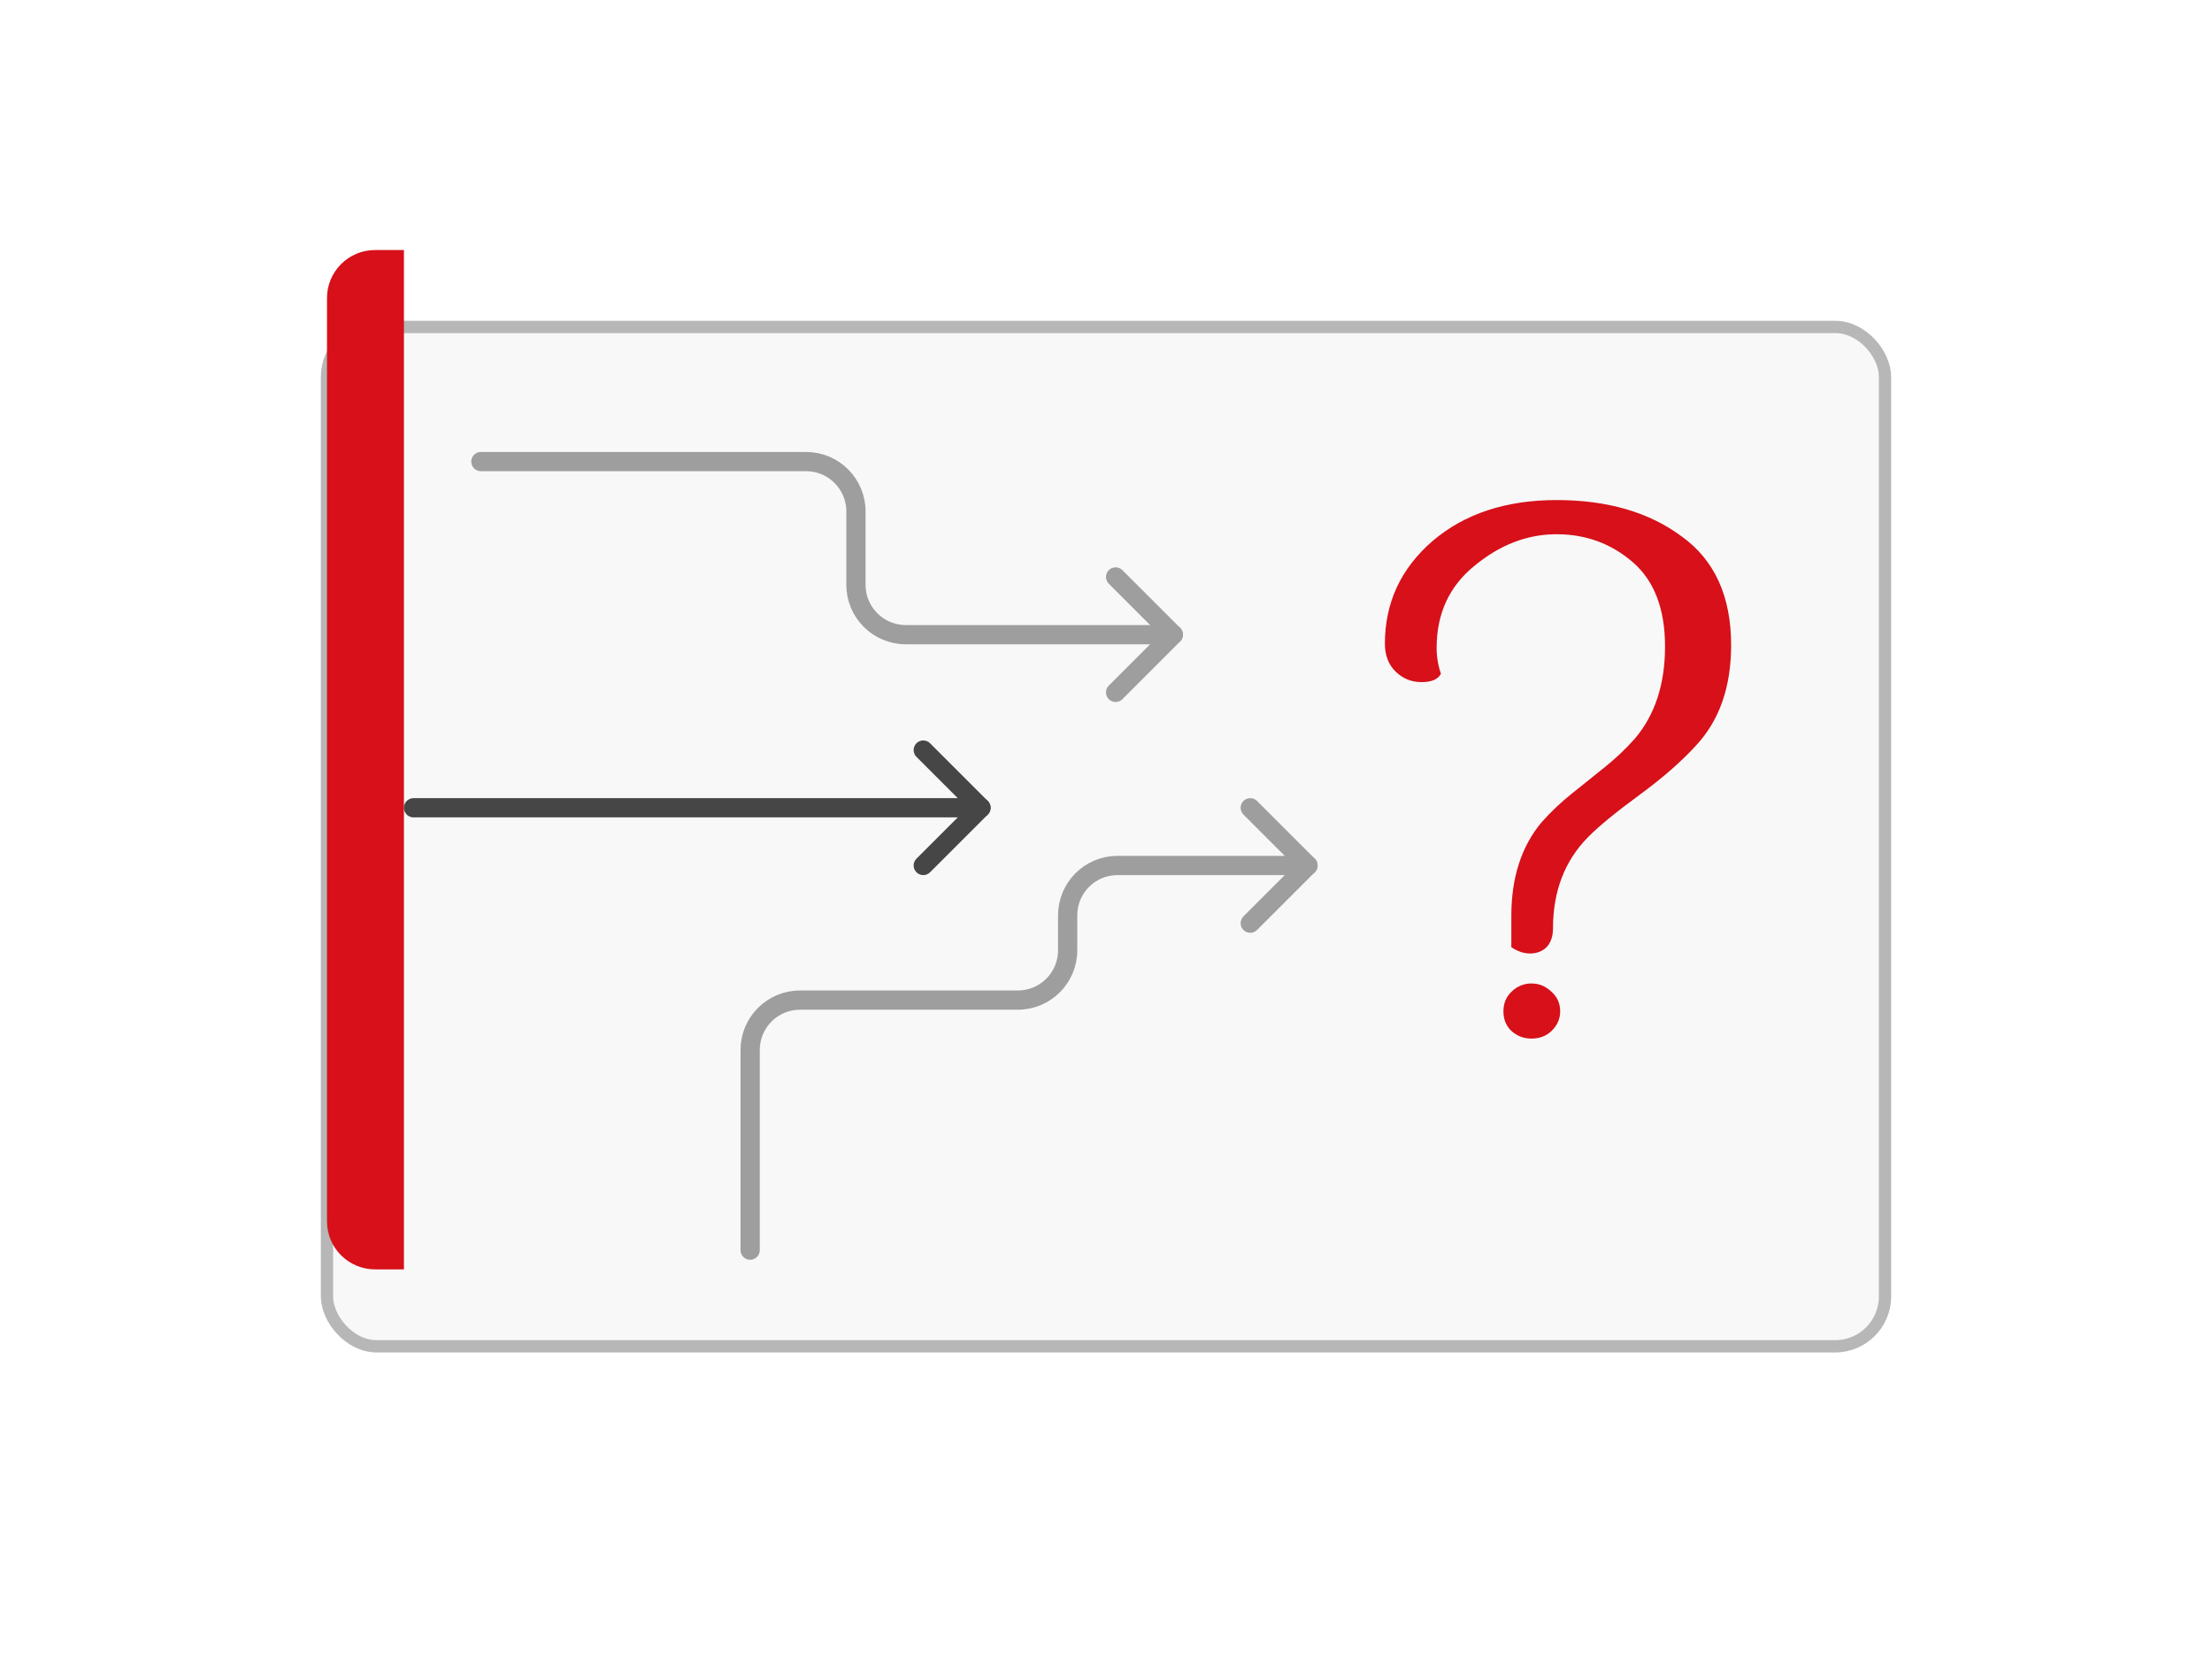<svg width="115" height="87" viewBox="0 0 115 87" fill="none" xmlns="http://www.w3.org/2000/svg">
<path opacity="0.4" d="M17 58H98V66.6C98 67.925 96.925 69 95.6 69H19.4C18.075 69 17 67.925 17 66.6V58Z" fill="white"/>
<g filter="url(#filter0_d_2512_2372)">
<rect x="17" y="13" width="81" height="53" rx="2.592" fill="#F8F8F8"/>
<rect x="17" y="13" width="81" height="53" rx="2.592" stroke="#B7B7B7" stroke-width="0.638"/>
</g>
<path d="M17 15.5C17 14.119 18.119 13 19.5 13H21V66H19.5C18.119 66 17 64.881 17 63.5V15.5Z" fill="#D71019"/>
<path d="M61 32.999H47.092C45.66 32.999 44.5 31.839 44.5 30.408L44.5 26.591C44.5 25.16 43.34 23.999 41.908 23.999H35H25" stroke="#9E9E9E" stroke-linecap="round" stroke-linejoin="round"/>
<path d="M21.5 41.999H51" stroke="#464646" stroke-linecap="round" stroke-linejoin="round"/>
<path d="M68 44.999H58.099C56.667 44.999 55.507 46.16 55.507 47.591V49.408C55.507 50.839 54.347 51.999 52.916 51.999H50H43H41.592C40.16 51.999 39 53.16 39 54.591V65" stroke="#9E9E9E" stroke-linecap="round" stroke-linejoin="round"/>
<path d="M58 29.999L61 32.999L58 35.999" stroke="#9E9E9E" stroke-linecap="round" stroke-linejoin="round"/>
<path d="M48 38.999L51 41.999L48 44.999" stroke="#464646" stroke-linecap="round" stroke-linejoin="round"/>
<path d="M65 41.999L68 44.999L65 47.999" stroke="#9E9E9E" stroke-linecap="round" stroke-linejoin="round"/>
<path d="M74.689 33.689C74.689 34.148 74.763 34.596 74.913 35.031C74.763 35.321 74.427 35.466 73.905 35.466C73.382 35.466 72.934 35.285 72.56 34.922C72.187 34.56 72 34.076 72 33.471C72 31.344 72.822 29.567 74.465 28.14C76.133 26.713 78.286 26 80.925 26C83.564 26 85.73 26.629 87.423 27.886C89.141 29.119 90 31.005 90 33.544C90 35.72 89.39 37.461 88.17 38.767C87.423 39.589 86.44 40.447 85.22 41.342C84 42.237 83.116 42.962 82.569 43.518C81.349 44.751 80.739 46.335 80.739 48.269C80.739 48.681 80.627 49.007 80.403 49.249C80.178 49.466 79.892 49.575 79.544 49.575C79.22 49.575 78.896 49.466 78.573 49.249V47.617C78.573 45.634 79.095 44.014 80.141 42.757C80.614 42.224 81.137 41.729 81.71 41.269C82.282 40.81 82.855 40.351 83.427 39.891C84 39.432 84.523 38.936 84.996 38.404C86.041 37.171 86.564 35.575 86.564 33.617C86.564 31.658 86.004 30.195 84.884 29.228C83.763 28.261 82.444 27.777 80.925 27.777C79.407 27.777 77.988 28.321 76.668 29.409C75.349 30.473 74.689 31.9 74.689 33.689ZM78.573 53.601C78.299 53.335 78.162 52.996 78.162 52.586C78.162 52.174 78.299 51.836 78.573 51.57C78.871 51.28 79.22 51.135 79.618 51.135C80.017 51.135 80.365 51.28 80.664 51.57C80.963 51.836 81.112 52.174 81.112 52.586C81.112 52.972 80.963 53.311 80.664 53.601C80.39 53.867 80.041 54 79.618 54C79.22 54 78.871 53.867 78.573 53.601Z" fill="#D71019"/>
<defs>
<filter id="filter0_d_2512_2372" x="0.681" y="0.681" width="113.638" height="85.638" filterUnits="userSpaceOnUse" color-interpolation-filters="sRGB">
<feFlood flood-opacity="0" result="BackgroundImageFix"/>
<feColorMatrix in="SourceAlpha" type="matrix" values="0 0 0 0 0 0 0 0 0 0 0 0 0 0 0 0 0 0 127 0" result="hardAlpha"/>
<feOffset dy="4"/>
<feGaussianBlur stdDeviation="8"/>
<feComposite in2="hardAlpha" operator="out"/>
<feColorMatrix type="matrix" values="0 0 0 0 0.843 0 0 0 0 0.063 0 0 0 0 0.098 0 0 0 0.15 0"/>
<feBlend mode="normal" in2="BackgroundImageFix" result="effect1_dropShadow_2512_2372"/>
<feBlend mode="normal" in="SourceGraphic" in2="effect1_dropShadow_2512_2372" result="shape"/>
</filter>
</defs>
</svg>
